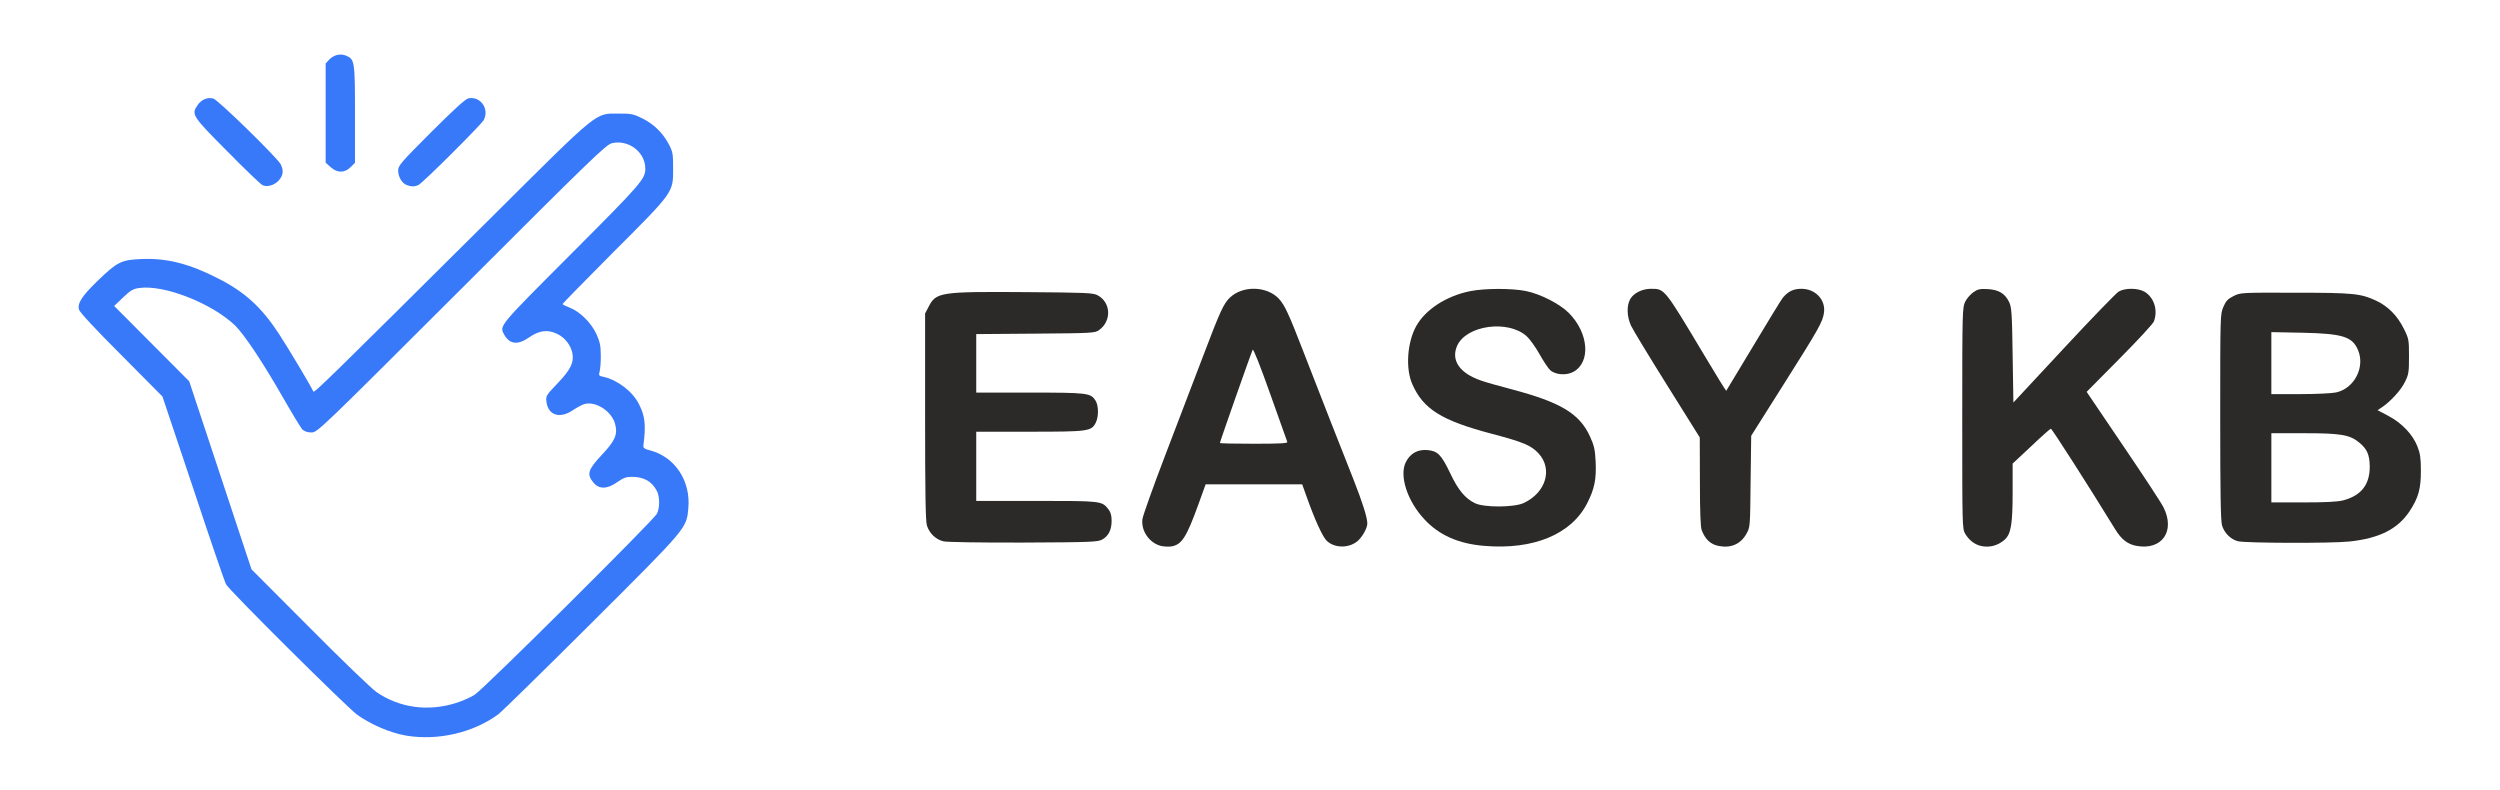 <svg xmlns="http://www.w3.org/2000/svg" viewBox="0 0 16620 5250">
  <g fill="#2b2a29">
    <g>
      <path d="M7721 3630 c-79 -18 -137 -101 -126 -180 4 -25 72 -216 152 -425 80 -209 192 -502 249 -652 115 -303 139 -356 181 -395 85 -81 245 -77 325 8 38 41 66 101 158 339 188 483 183 470 337 860 61 155 93 256 93 295 0 33 -38 98 -71 122 -59 44 -149 41 -199 -7 -28 -27 -81 -144 -135 -297 l-28 -78 -321 0 -321 0 -48 133 c-80 221 -111 269 -182 280 -16 2 -45 1 -64 -3z m837 -692 c-3 -7 -54 -151 -114 -320 -65 -184 -112 -301 -116 -293 -8 14 -218 611 -218 620 0 3 102 5 226 5 177 0 225 -3 222 -12z"></path>
      <path d="M9868 3629 c-172 -14 -301 -71 -399 -177 -114 -122 -169 -292 -122 -382 29 -56 78 -83 141 -78 70 6 93 29 154 156 52 110 98 165 163 197 60 30 261 29 325 -1 147 -69 194 -225 99 -329 -50 -54 -99 -75 -311 -131 -334 -88 -456 -164 -529 -330 -46 -104 -34 -278 26 -386 62 -111 200 -200 357 -232 97 -20 281 -20 373 -1 97 20 224 85 284 145 133 133 148 328 31 392 -47 26 -121 20 -155 -12 -13 -12 -45 -60 -71 -107 -26 -46 -64 -99 -85 -118 -124 -111 -401 -73 -462 64 -42 96 16 182 159 231 30 11 123 37 207 59 323 86 447 160 517 312 28 62 34 87 38 170 5 114 -7 177 -55 272 -104 208 -357 314 -685 286z"></path>
      <path d="M11428 3630 c-55 -10 -91 -43 -115 -105 -8 -20 -12 -124 -12 -324 l-1 -293 -217 -347 c-119 -190 -227 -368 -240 -396 -28 -61 -30 -134 -5 -177 23 -40 80 -68 137 -68 92 0 88 -5 350 433 81 136 149 246 151 245 1 -2 81 -135 179 -297 97 -162 185 -306 196 -320 35 -43 70 -61 125 -61 92 0 161 72 150 157 -8 62 -32 105 -270 481 l-214 339 -4 304 c-3 303 -3 304 -28 348 -38 68 -102 96 -182 81z"></path>
      <path d="M13171 3630 c-44 -10 -81 -39 -106 -81 -20 -33 -20 -52 -20 -769 0 -715 1 -736 20 -775 11 -22 36 -50 55 -63 29 -20 45 -23 95 -20 72 4 114 29 141 85 17 34 20 71 24 353 l5 316 334 -359 c184 -198 349 -368 365 -378 43 -26 130 -25 174 1 63 39 89 123 61 197 -5 15 -109 127 -229 248 l-218 220 241 356 c133 196 255 381 270 412 80 159 -11 287 -180 256 -59 -11 -100 -43 -141 -110 -175 -285 -421 -670 -428 -669 -5 1 -64 53 -131 117 l-123 115 0 192 c0 210 -11 275 -52 313 -45 40 -100 55 -157 43z"></path>
      <path d="M6273 3599 c-52 -12 -95 -54 -111 -106 -9 -30 -12 -223 -12 -725 l0 -684 23 -44 c50 -98 76 -102 648 -98 402 3 447 5 476 21 89 48 94 170 10 231 -27 20 -42 21 -423 24 l-394 3 0 194 0 195 355 0 c385 0 405 2 438 53 21 33 22 108 1 148 -29 56 -48 59 -439 59 l-355 0 0 230 0 230 400 0 c435 0 435 0 479 56 15 19 21 41 21 76 0 61 -21 102 -63 125 -29 16 -74 18 -522 20 -285 1 -508 -3 -532 -8z"></path>
      <path d="M14877 3598 c-48 -13 -90 -55 -105 -105 -9 -30 -12 -223 -12 -722 0 -672 0 -683 21 -731 17 -40 30 -53 68 -72 45 -23 51 -23 406 -22 391 0 438 5 542 53 80 38 141 100 184 187 33 66 34 73 34 184 0 105 -2 120 -28 171 -25 53 -100 134 -157 170 l-24 16 72 38 c89 47 162 123 193 203 18 45 23 78 23 157 1 122 -16 185 -76 275 -79 118 -201 179 -399 200 -127 13 -691 11 -742 -2z m702 -272 c119 -32 176 -105 175 -226 -1 -77 -18 -116 -70 -158 -62 -52 -124 -62 -367 -62 l-217 0 0 230 0 230 213 0 c151 0 227 -4 266 -14z m-49 -717 c121 -26 195 -168 146 -282 -38 -89 -101 -109 -368 -115 l-208 -4 0 206 0 206 190 0 c104 0 212 -5 240 -11z"></path>
    </g>
  </g>
  <g fill="#3879fa">
    <g>
      <path d="M2698 4890 c-103 -18 -230 -72 -323 -138 -65 -46 -852 -828 -872 -867 -9 -16 -108 -304 -219 -640 l-204 -609 -274 -276 c-174 -174 -277 -285 -281 -302 -11 -43 20 -90 124 -191 130 -126 158 -140 292 -145 169 -7 318 31 511 130 175 89 285 189 401 365 59 90 220 359 230 386 5 12 92 -73 1190 -1164 719 -715 681 -684 842 -684 82 0 97 3 155 32 77 38 137 97 177 173 26 50 28 64 28 160 0 161 6 153 -396 555 -186 187 -339 343 -339 346 0 4 21 14 47 24 68 26 145 102 179 178 22 49 28 77 28 137 1 41 -3 89 -7 107 -8 30 -6 32 25 38 94 21 194 98 236 182 41 80 47 139 29 277 -1 14 8 21 44 30 166 43 272 203 255 385 -12 134 -5 126 -643 762 -318 317 -596 589 -618 606 -167 124 -404 179 -617 143z m332 -216 c41 -13 98 -37 125 -55 58 -35 1188 -1159 1212 -1203 20 -38 20 -114 0 -152 -33 -64 -87 -94 -166 -94 -38 0 -57 7 -97 35 -66 47 -121 49 -158 4 -47 -55 -38 -86 53 -183 91 -96 109 -138 90 -208 -22 -82 -123 -150 -200 -133 -16 4 -51 22 -79 41 -87 60 -165 36 -177 -53 -5 -41 -4 -43 75 -126 86 -90 109 -138 97 -200 -11 -53 -50 -103 -100 -127 -64 -31 -120 -24 -189 24 -75 52 -129 45 -165 -21 -31 -59 -38 -50 449 -538 464 -465 490 -495 490 -564 0 -110 -112 -195 -222 -169 -39 10 -131 98 -1000 967 -951 949 -958 956 -998 956 -26 0 -46 -7 -60 -20 -10 -11 -68 -106 -128 -211 -135 -236 -259 -422 -320 -481 -155 -148 -475 -273 -638 -248 -39 5 -57 16 -106 63 l-59 56 249 250 250 251 207 625 207 625 387 388 c212 214 412 406 444 428 152 105 343 131 527 73z"></path>
      <path d="M1745 1231 c-11 -5 -116 -105 -232 -223 -234 -235 -242 -247 -201 -307 26 -39 66 -56 106 -46 30 7 424 392 448 437 21 41 17 74 -13 108 -30 32 -75 45 -108 31z"></path>
      <path d="M2703 1230 c-32 -13 -57 -57 -56 -98 1 -32 20 -54 219 -253 150 -150 227 -220 247 -225 80 -17 142 69 103 144 -18 32 -402 415 -433 431 -25 13 -49 13 -80 1z"></path>
      <path d="M2198 1111 l-33 -29 0 -330 0 -330 24 -26 c30 -31 73 -42 112 -26 57 24 59 37 59 390 l0 322 -29 29 c-40 40 -89 40 -133 0z"></path>
    </g>
  </g>
</svg>
